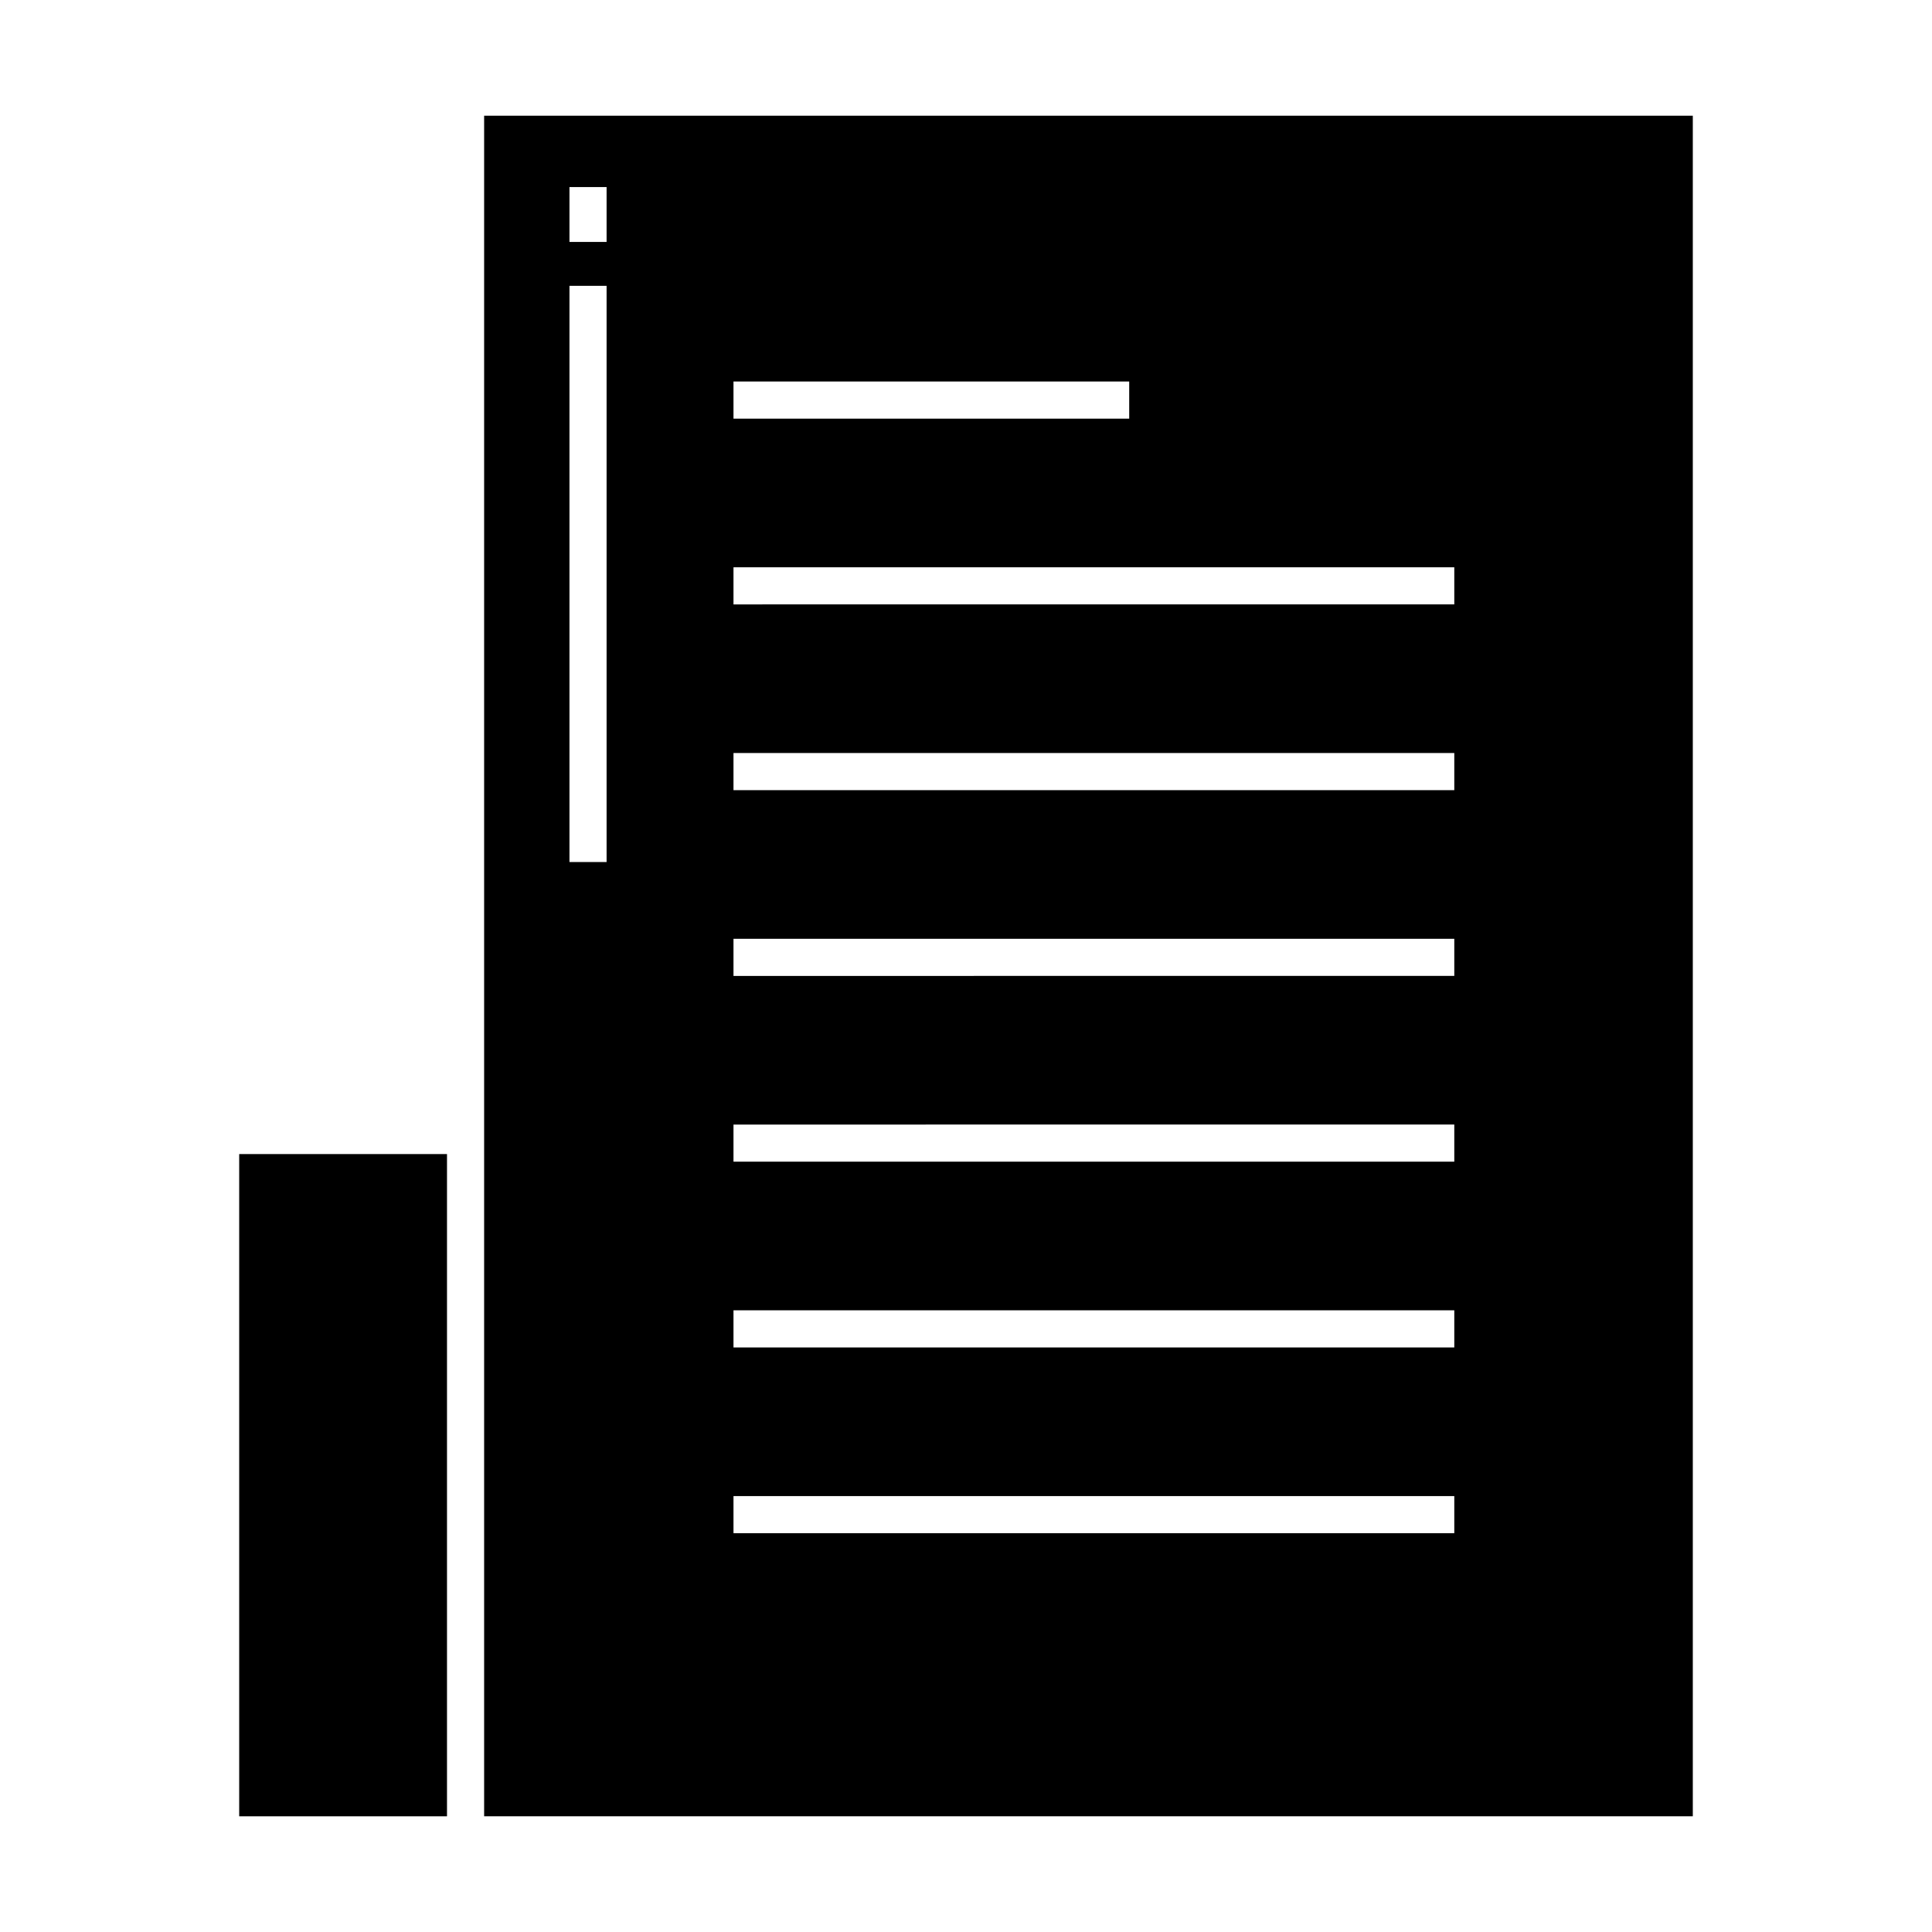 <?xml version="1.0" encoding="UTF-8"?>
<!-- The Best Svg Icon site in the world: iconSvg.co, Visit us! https://iconsvg.co -->
<svg fill="#000000" width="800px" height="800px" version="1.1" viewBox="144 144 512 512" xmlns="http://www.w3.org/2000/svg">
 <g>
  <path d="m207.39 449.84h55.07v175.5h-55.07z"/>
  <path d="m272.3 174.66v450.68h320.31v-450.68zm66.082 70.445h104.87v9.84h-104.87zm-33.629 127.34h-9.84v-152.7h9.84zm0-164.33h-9.84v-14.539h9.84zm224.65 342.2h-191.02v-9.84h191.02zm0-49.23h-191.02v-9.84h191.02zm0-49.23-191.02 0.004v-9.84l191.02-0.004zm0-49.23-191.02 0.004v-9.84h191.02zm0-49.23-191.02 0.004v-9.84h191.02zm0-49.23-191.02 0.008v-9.84h191.02z"/>
 </g>
</svg>